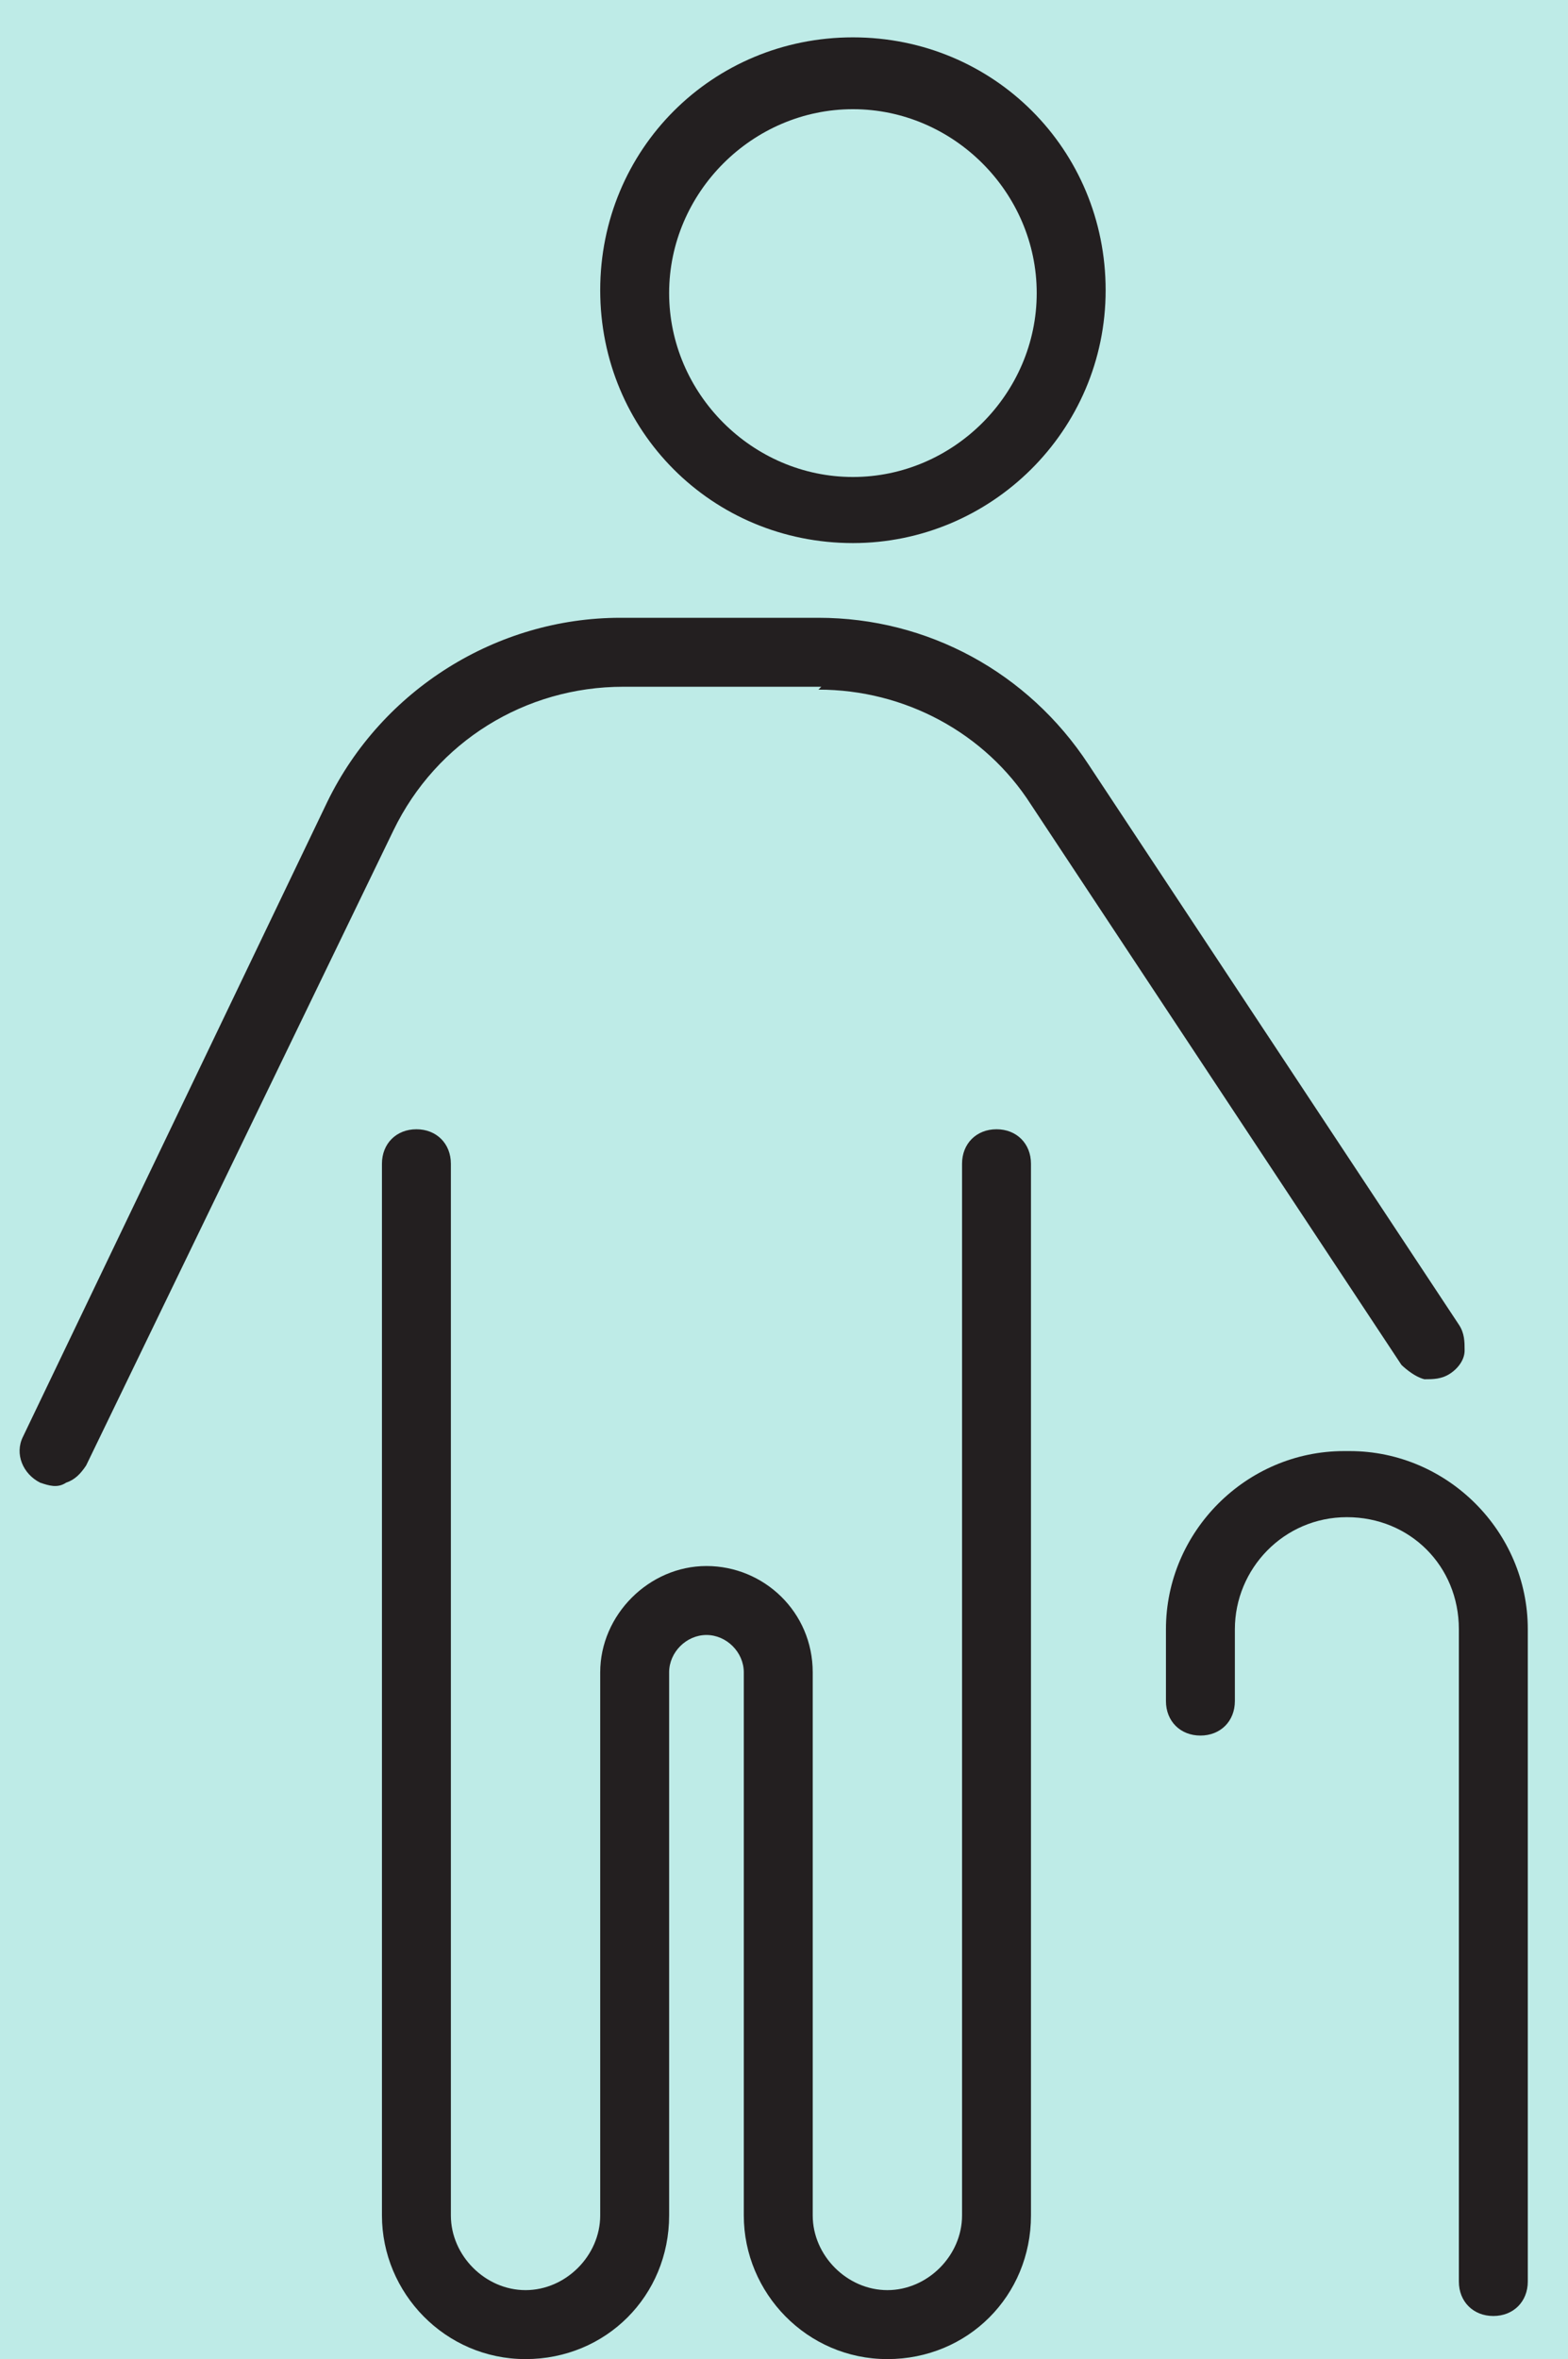 <?xml version="1.0" encoding="UTF-8"?> <svg xmlns="http://www.w3.org/2000/svg" id="uuid-3e75da29-bae3-4624-a346-a0a6223e6a04" data-name="Layer 1" viewBox="0 0 5.46 8.21"><rect x="0" y="0" width="5.46" height="8.21" fill="#808080" stroke="none"/><rect x="-39.55" y="-36.79" width="191.6" height="96.58" rx="3.9" ry="3.9" style="fill: #f6efe1;"></rect><rect x="-20.77" y="-5.32" width="48.47" height="35.12" rx="3.9" ry="3.9" style="fill: #beebe7;"></rect><g><path d="M3.47,3.93c-.07,0-.12.05-.12.12v3.66c0,.14-.12.26-.26.26s-.26-.12-.26-.26v-1.89c0-.21-.17-.37-.37-.37s-.37.17-.37.37v1.89c0,.14-.12.26-.26.26s-.26-.12-.26-.26v-3.66c0-.07-.05-.12-.12-.12s-.12.05-.12.12v3.66c0,.27.22.5.5.5s.5-.22.5-.5v-1.89c0-.07.06-.13.13-.13s.13.06.13.13v1.89c0,.27.22.5.5.5s.5-.22.5-.5v-3.66c0-.07-.05-.12-.12-.12Z" style="fill: #231f20;"></path><path d="M2.85,2.4c.3,0,.58.15.74.4l1.29,1.95s.04.04.08.05c.03,0,.06,0,.09-.02.03-.02.05-.05.05-.08,0-.03,0-.06-.02-.09l-1.29-1.95c-.21-.32-.56-.51-.94-.51h-.69c-.43,0-.83.25-1.02.64L.08,5c-.03.06,0,.13.06.16.03.01.06.02.09,0,.03-.01.05-.03.07-.06l1.07-2.21c.15-.31.46-.5.8-.5h.69Z" style="fill: #231f20;"></path><path d="M2.97,1.89c.48,0,.88-.39.88-.88s-.39-.88-.88-.88-.88.39-.88.88.39.88.88.88ZM2.97.38c.35,0,.64.29.64.64s-.29.64-.64.64-.64-.29-.64-.64.29-.64.64-.64Z" style="fill: #231f20;"></path><path d="M4.68,5.05c-.34,0-.62.28-.62.62v.25c0,.07.05.12.12.12s.12-.05.12-.12v-.25c0-.21.17-.39.39-.39s.39.17.39.39v2.27c0,.07.05.12.12.12s.12-.05.12-.12v-2.27c0-.34-.28-.62-.62-.62Z" style="fill: #231f20;"></path></g></svg> 